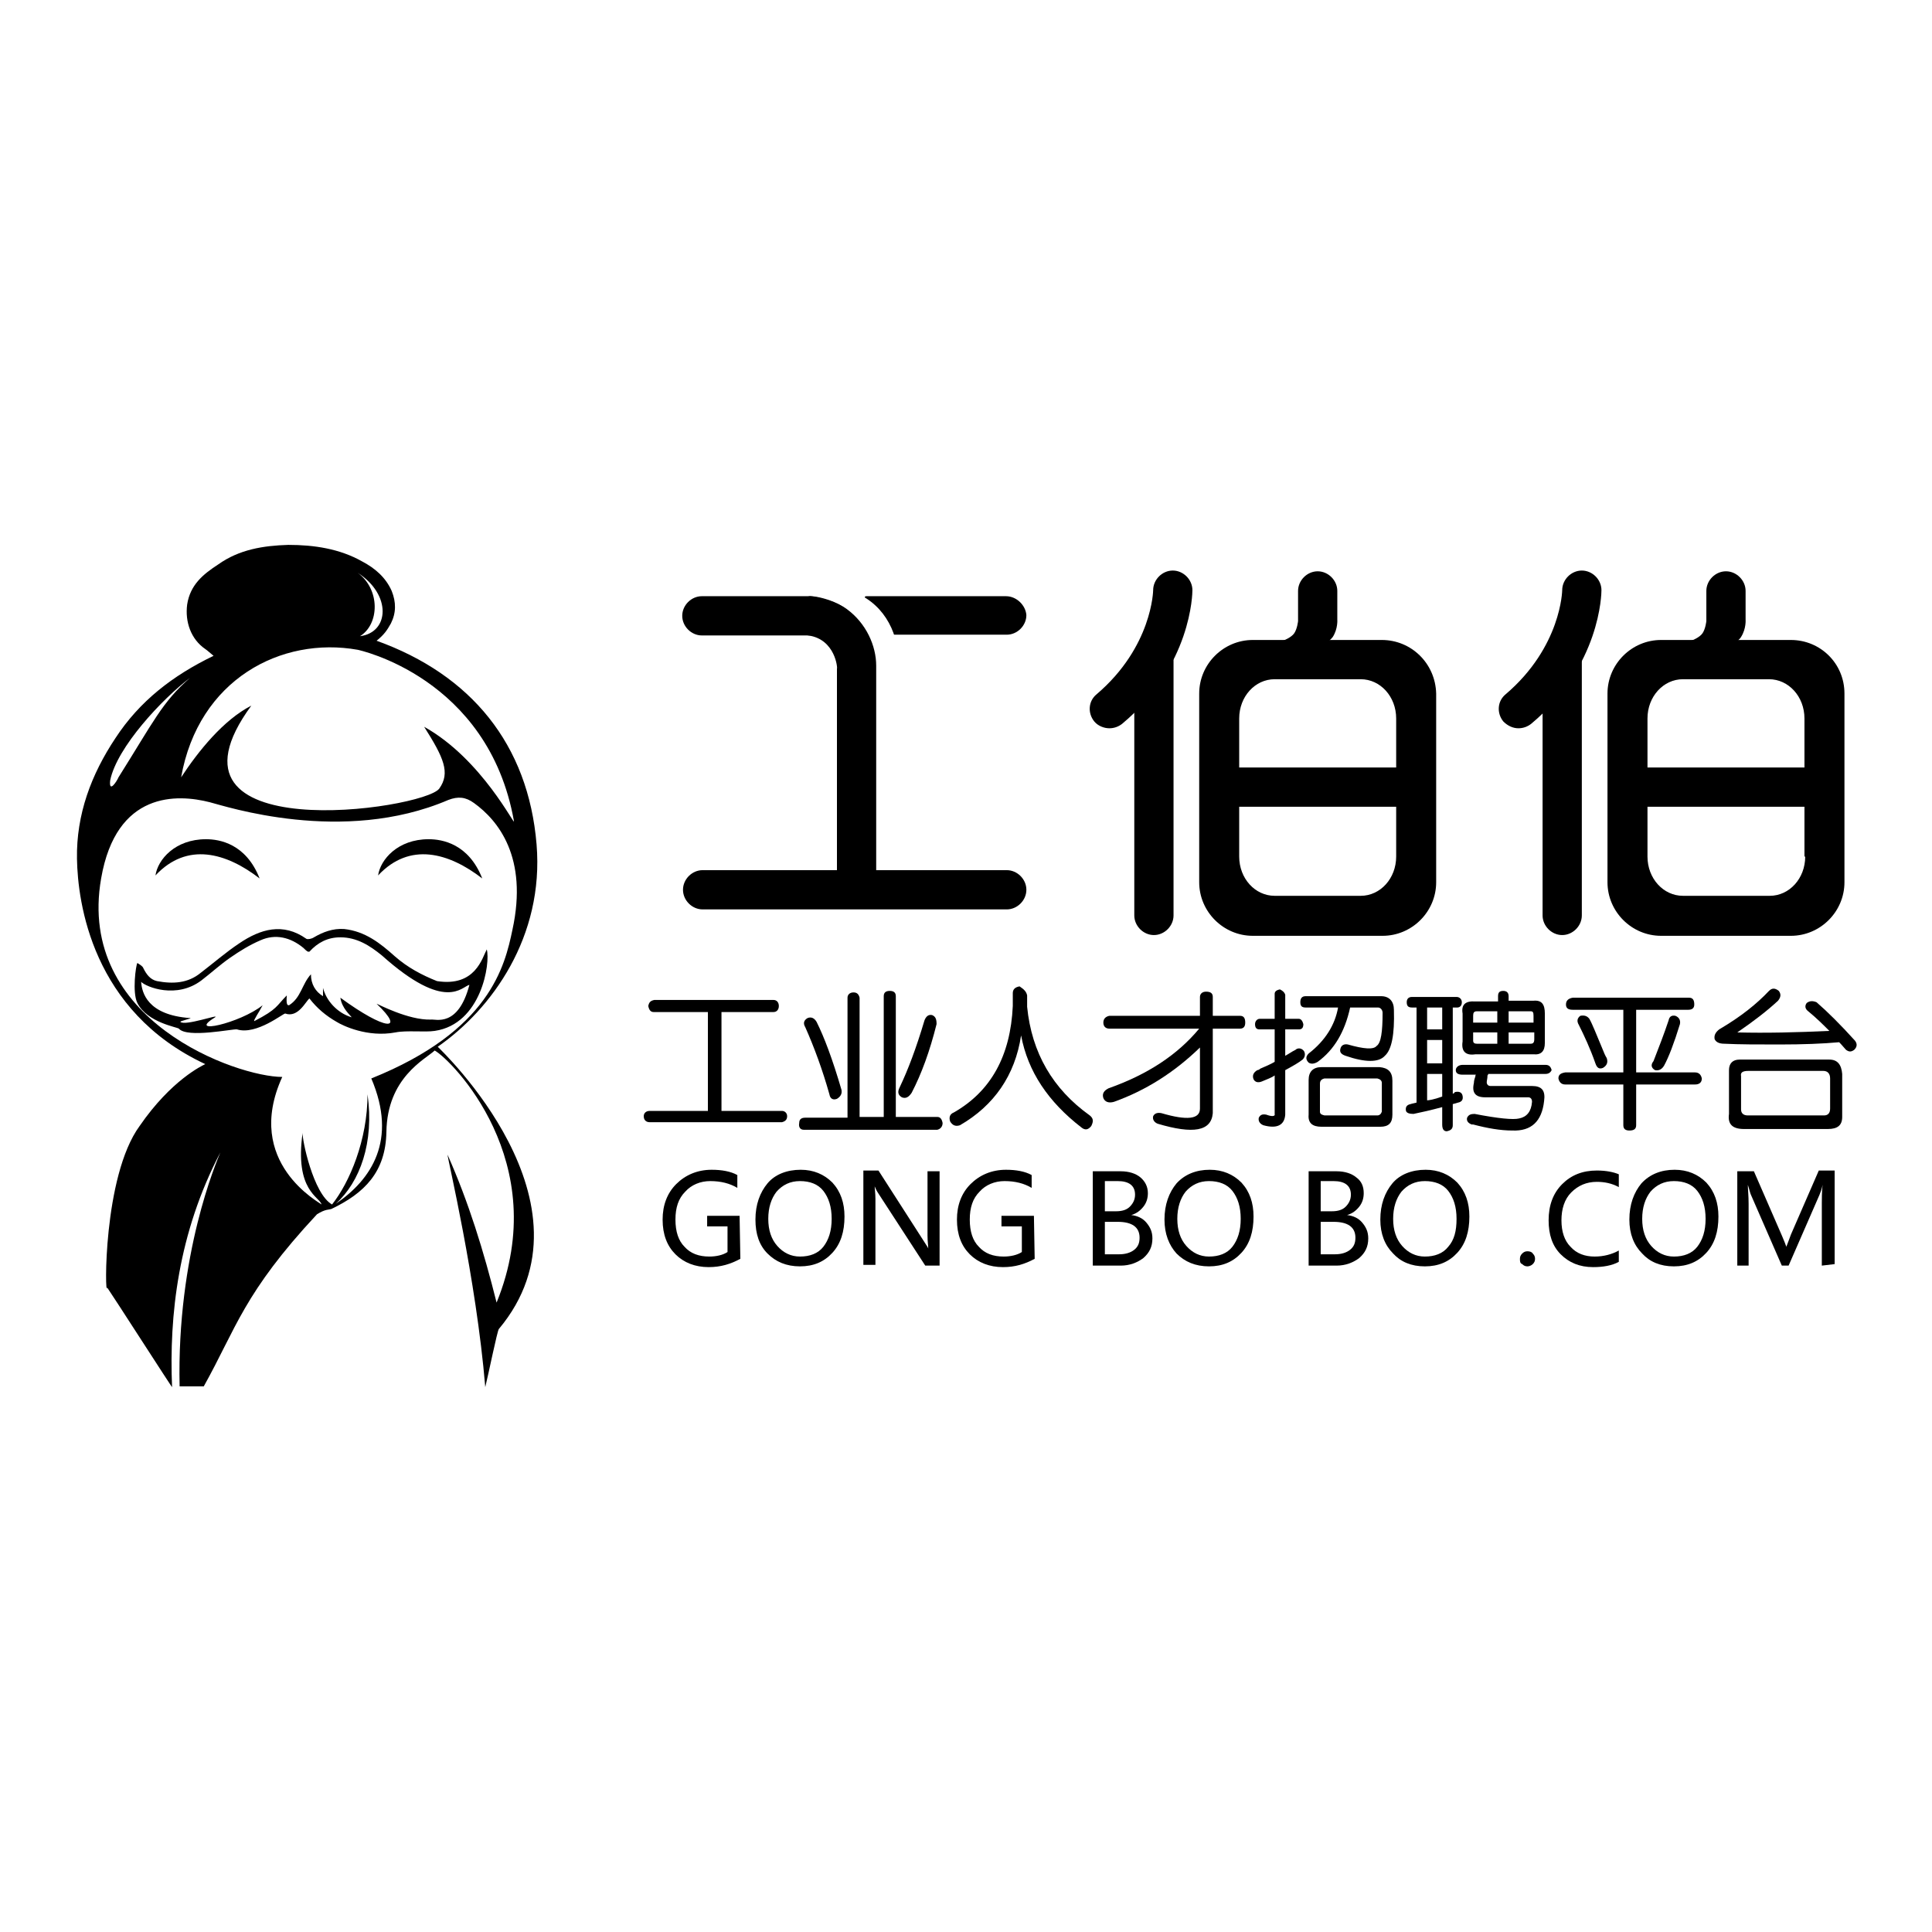 <?xml version="1.0" encoding="utf-8"?>
<!-- Svg Vector Icons : http://www.onlinewebfonts.com/icon -->
<!DOCTYPE svg PUBLIC "-//W3C//DTD SVG 1.1//EN" "http://www.w3.org/Graphics/SVG/1.1/DTD/svg11.dtd">
<svg version="1.1" xmlns="http://www.w3.org/2000/svg" xmlns:xlink="http://www.w3.org/1999/xlink" x="0px" y="0px" viewBox="0 0 256 256" enable-background="new 0 0 256 256" xml:space="preserve">
<g><g><path fill="#000000" d="M98.1,166.8c-1.3,0.7-2.6,1.1-4.2,1.1c-1.8,0-3.3-0.6-4.4-1.7c-1.1-1.1-1.7-2.6-1.7-4.6c0-1.9,0.6-3.5,1.8-4.7c1.2-1.2,2.8-1.9,4.7-1.9c1.3,0,2.5,0.2,3.4,0.7v1.7c-1-0.6-2.2-0.9-3.6-0.9c-1.3,0-2.5,0.5-3.3,1.4c-0.9,0.9-1.3,2.1-1.3,3.7c0,1.6,0.4,2.8,1.2,3.6c0.8,0.9,1.9,1.3,3.3,1.3c0.9,0,1.8-0.2,2.4-0.6v-3.4h-2.7v-1.4H98L98.1,166.8L98.1,166.8z"/><path fill="#000000" d="M100.1,161.6c0-2,0.6-3.6,1.6-4.8s2.6-1.8,4.4-1.8c1.7,0,3.1,0.6,4.2,1.7c1.1,1.2,1.6,2.7,1.6,4.5c0,2-0.5,3.6-1.6,4.8c-1.1,1.2-2.5,1.8-4.3,1.8c-1.8,0-3.2-0.6-4.3-1.7C100.6,165,100.1,163.5,100.1,161.6z M101.8,161.5c0,1.5,0.4,2.7,1.2,3.6c0.8,0.9,1.8,1.4,3,1.4c1.3,0,2.4-0.4,3.1-1.3c0.7-0.9,1.1-2.1,1.1-3.7c0-1.6-0.4-2.8-1.1-3.7c-0.7-0.9-1.8-1.3-3.1-1.3c-1.3,0-2.3,0.5-3.1,1.4C102.2,158.8,101.8,160,101.8,161.5z"/><path fill="#000000" d="M124.5,167.7h-1.9l-6.3-9.7c-0.2-0.3-0.3-0.6-0.4-0.8h0c0,0.3,0.1,0.9,0.1,1.7v8.7h-1.6v-12.5h2l6.1,9.5c0.3,0.5,0.5,0.7,0.5,0.9h0c0-0.4-0.1-1-0.1-1.8v-8.5h1.6V167.7L124.5,167.7z"/><path fill="#000000" d="M137.1,166.8c-1.3,0.7-2.6,1.1-4.2,1.1c-1.8,0-3.3-0.6-4.4-1.7c-1.1-1.1-1.7-2.6-1.7-4.6c0-1.9,0.6-3.5,1.8-4.7c1.2-1.2,2.8-1.9,4.7-1.9c1.3,0,2.5,0.2,3.4,0.7v1.7c-1-0.6-2.2-0.9-3.6-0.9c-1.3,0-2.5,0.5-3.3,1.4c-0.9,0.9-1.3,2.1-1.3,3.7c0,1.6,0.4,2.8,1.2,3.6c0.8,0.9,1.9,1.3,3.3,1.3c0.9,0,1.8-0.2,2.4-0.6v-3.4h-2.7v-1.4h4.3L137.1,166.8L137.1,166.8z"/><path fill="#000000" d="M144.8,167.7v-12.5h3.7c1.1,0,2,0.3,2.6,0.8s1,1.2,1,2.1c0,0.7-0.2,1.3-0.6,1.8c-0.4,0.5-0.9,0.9-1.6,1.1v0c0.8,0.1,1.5,0.4,2,1s0.8,1.2,0.8,2.1c0,1.1-0.4,1.9-1.2,2.6c-0.8,0.6-1.8,1-3,1L144.8,167.7L144.8,167.7z M146.4,156.6v3.9h1.5c0.8,0,1.4-0.2,1.8-0.6c0.4-0.4,0.7-0.9,0.7-1.6c0-1.2-0.8-1.8-2.3-1.8H146.4z M146.4,161.9v4.3h1.9c0.8,0,1.5-0.2,2-0.6c0.5-0.4,0.7-0.9,0.7-1.6c0-1.4-1-2.1-2.9-2.1H146.4L146.4,161.9z"/><path fill="#000000" d="M154.3,161.6c0-2,0.6-3.6,1.6-4.8c1.1-1.2,2.6-1.8,4.4-1.8c1.7,0,3.1,0.6,4.2,1.7c1.1,1.2,1.6,2.7,1.6,4.5c0,2-0.5,3.6-1.6,4.8c-1.1,1.2-2.5,1.8-4.3,1.8c-1.8,0-3.2-0.6-4.3-1.7C154.9,165,154.3,163.5,154.3,161.6z M156,161.5c0,1.5,0.4,2.7,1.2,3.6c0.8,0.9,1.8,1.4,3,1.4c1.3,0,2.4-0.4,3.1-1.3c0.7-0.9,1.1-2.1,1.1-3.7c0-1.6-0.4-2.8-1.1-3.7c-0.7-0.9-1.8-1.3-3.1-1.3c-1.3,0-2.3,0.5-3.1,1.4C156.4,158.8,156,160,156,161.5z"/><path fill="#000000" d="M173.4,167.7v-12.5h3.7c1.1,0,2,0.3,2.6,0.8c0.7,0.5,1,1.2,1,2.1c0,0.7-0.2,1.3-0.6,1.8c-0.4,0.5-0.9,0.9-1.6,1.1v0c0.8,0.1,1.5,0.4,2,1s0.8,1.2,0.8,2.1c0,1.1-0.4,1.9-1.2,2.6c-0.8,0.6-1.8,1-3,1L173.4,167.7L173.4,167.7z M175,156.6v3.9h1.5c0.8,0,1.4-0.2,1.8-0.6s0.7-0.9,0.7-1.6c0-1.2-0.8-1.8-2.3-1.8H175z M175,161.9v4.3h1.9c0.8,0,1.5-0.2,2-0.6c0.5-0.4,0.7-0.9,0.7-1.6c0-1.4-1-2.1-2.9-2.1H175L175,161.9z"/><path fill="#000000" d="M182.9,161.6c0-2,0.6-3.6,1.6-4.8s2.6-1.8,4.4-1.8c1.7,0,3.1,0.6,4.2,1.7c1.1,1.2,1.6,2.7,1.6,4.5c0,2-0.5,3.6-1.6,4.8c-1.1,1.2-2.5,1.8-4.3,1.8c-1.8,0-3.2-0.6-4.2-1.7C183.5,165,182.9,163.5,182.9,161.6z M184.6,161.5c0,1.5,0.4,2.7,1.2,3.6c0.8,0.9,1.8,1.4,3,1.4c1.3,0,2.4-0.4,3.1-1.3c0.8-0.9,1.1-2.1,1.1-3.7c0-1.6-0.4-2.8-1.1-3.7c-0.7-0.9-1.8-1.3-3.1-1.3c-1.3,0-2.3,0.5-3.1,1.4C185,158.8,184.6,160,184.6,161.5z"/><path fill="#000000" d="M201.4,166.8c0-0.3,0.1-0.5,0.3-0.7c0.2-0.2,0.4-0.3,0.7-0.3c0.3,0,0.6,0.1,0.7,0.3c0.2,0.2,0.3,0.4,0.3,0.7c0,0.3-0.1,0.5-0.3,0.7c-0.2,0.2-0.5,0.3-0.7,0.3c-0.3,0-0.5-0.1-0.7-0.3C201.4,167.4,201.4,167.1,201.4,166.8z"/><path fill="#000000" d="M214.5,167.2c-0.9,0.5-2.1,0.7-3.4,0.7c-1.8,0-3.2-0.6-4.3-1.7c-1.1-1.1-1.6-2.6-1.6-4.5c0-2,0.6-3.6,1.8-4.8c1.2-1.2,2.7-1.8,4.6-1.8c1.2,0,2.2,0.2,2.9,0.5v1.7c-0.9-0.5-1.9-0.7-2.9-0.7c-1.4,0-2.5,0.5-3.4,1.4c-0.9,0.9-1.3,2.2-1.3,3.7c0,1.5,0.4,2.7,1.2,3.5c0.8,0.9,1.9,1.3,3.2,1.3c1.2,0,2.3-0.3,3.2-0.8L214.5,167.2L214.5,167.2z"/><path fill="#000000" d="M215.9,161.6c0-2,0.6-3.6,1.6-4.8c1.1-1.2,2.6-1.8,4.4-1.8c1.7,0,3.1,0.6,4.2,1.7c1.1,1.2,1.6,2.7,1.6,4.5c0,2-0.5,3.6-1.6,4.8c-1.1,1.2-2.5,1.8-4.3,1.8c-1.8,0-3.2-0.6-4.2-1.7C216.5,165,215.9,163.5,215.9,161.6z M217.6,161.5c0,1.5,0.4,2.7,1.2,3.6c0.8,0.9,1.8,1.4,3,1.4c1.3,0,2.4-0.4,3.1-1.3c0.7-0.9,1.1-2.1,1.1-3.7c0-1.6-0.4-2.8-1.1-3.7c-0.7-0.9-1.8-1.3-3.1-1.3c-1.3,0-2.3,0.5-3.1,1.4C218,158.8,217.6,160,217.6,161.5z"/><path fill="#000000" d="M241.4,167.7v-8.2c0-0.7,0-1.5,0.1-2.5h0c-0.1,0.6-0.3,1-0.4,1.3l-4.1,9.4h-0.9l-4.1-9.4c-0.1-0.2-0.2-0.7-0.4-1.3h0c0,0.6,0.1,1.4,0.1,2.5v8.2h-1.5v-12.5h2.2l3.7,8.5c0.3,0.7,0.5,1.2,0.6,1.5h0c0.3-0.8,0.5-1.3,0.6-1.6l3.7-8.5h2.1v12.4L241.4,167.7L241.4,167.7z"/><path fill="#000000" d="M64.5,125.8c-0.6,1.1-1.5,5-6.6,4.2c-2-0.8-3.9-1.8-5.6-3.3c-1.9-1.7-3.9-3.3-6.7-3.6c-1.5-0.1-2.8,0.4-4,1.1c-0.3,0.2-0.8,0.3-1,0.2c-3.1-2.2-6.1-1.3-8.9,0.6c-1.8,1.2-3.4,2.6-5.1,3.9c-1.7,1.4-3.7,1.5-5.8,1.1c-0.9-0.2-1.4-0.9-1.8-1.7c-0.1-0.3-0.5-0.5-0.8-0.7c-0.2,0.3-0.7,3.9,0,5.3c1.3,2.6,5.3,3.2,5.5,3.4c1.1,1.3,7.2,0,7.7,0.1c2.6,0.8,6.2-2.2,6.4-2.1c1.7,0.6,2.7-1.6,3.2-2c1,1.3,2.2,2.3,3.6,3.1c0.8,0.5,4.1,2.1,7.8,1.4c1.5-0.3,3.9,0,5.2-0.2C63.8,135.7,65,127.6,64.5,125.8z M57.1,135.1c-3,0.1-7.1-2.1-7.2-2.1c3.9,3.7,1.2,3.6-4.8-0.8c0.2,1.4,1.3,2.3,1.5,2.6c-2-0.6-3.4-2.3-3.8-3.9c0,1.1,0,0.8,0,1.1c-1-0.6-1.6-1.6-1.6-2.9c-1.2,1.3-1.3,3.1-2.9,4.1c-0.2,0-0.4,0-0.3-1.3c-1.4,1.4-1.2,1.8-4.3,3.4c-0.2,0,0.7-1.3,1.1-2.1c-3,2.4-10.2,4-6.3,1.6c0.7-0.5-4,1.2-4.6,0.6c-0.1-0.1,1.7-0.5,1.3-0.5c-5.7-0.4-6.4-3.4-6.5-4.8c0.7,0.7,4.7,2.3,8-0.2c1.3-1,2.5-2.1,3.8-3c1.3-0.9,2.6-1.7,4-2.3c2-0.9,4-0.4,5.7,1c0.2,0.2,0.4,0.4,0.6,0.5c0,0,0,0,0.2,0c1.1-1.2,2.4-1.9,4.1-1.9c2.2,0,3.9,1.1,5.5,2.4c8.5,7.6,10.6,4.1,11.6,3.9C60.7,136.2,57.7,135,57.1,135.1z"/><path fill="#000000" d="M58,138.7c7.2-5,14.1-14.6,13.1-26.8C70,98.6,62.4,89.4,49.9,84.9c1-0.8,1.4-1.4,1.9-2.3c0.7-1.4,0.7-2.8,0.1-4.3c-0.8-1.8-2.2-3-3.9-3.9c-3-1.7-6.4-2.2-9.8-2.2c-3.3,0.1-6.5,0.6-9.3,2.6c-2,1.3-3.7,2.7-4.1,5.3c-0.3,2.3,0.5,4.6,2.4,5.9c0.3,0.2,0.6,0.5,1.1,0.9c-5.4,2.6-9.8,6-13,10.9c-3.2,4.8-5.2,10.1-5.1,16c0.1,5.8,2,20.2,17,27.2c-0.4,0.2-4.5,2.1-8.7,8.2c-4.9,6.7-4.6,23.1-4.3,21.4c0.7,1,8.6,13.3,8.6,13.2c-0.4-9.5,0.8-20.4,6.4-31.1c-0.5,1.2-5.8,13.5-5.4,31c0,0,3,0,3.2,0c4.3-7.7,5.3-12.4,15-22.8c1.1-0.7,1.6-0.6,1.9-0.7c4.4-2.1,7.2-4.9,7.3-10.2c0.1-7.2,5.1-9.6,6.4-10.8c2.2,1.2,15.8,14.8,8.2,33.4c-1.7-6.8-3.7-13.3-6.5-19.6c0,0.5,3.8,16.4,5,30.8c0.4-1.6,1.6-7.5,1.8-7.7C80,159.5,58.3,139,58,138.7z M47.7,84.3c2.6-1.6,2.7-6.2-0.3-8.4C51.9,78.8,51.6,83.8,47.7,84.3z M47.4,86.1c0,0,17.3,3.6,20.7,22.7c0.2,0.9-4.2-8.2-11.9-12.5c2.6,4.1,3.5,6.1,2,8.2c-2.1,2.8-38.9,8.1-24.9-11c-3.7,1.9-7,6-9.3,9.5C26.3,90,37.3,84.3,47.4,86.1z M14.6,103.4c0.9-4.4,6.9-10.8,10.6-13.6c-3.7,3.2-4.9,5.9-9.5,13.2C15.5,103.5,14.4,105.2,14.6,103.4z M49.2,142.9c3.5,8.2,0,13.4-4.7,16.6c3.2-2.9,5.1-8.1,4.2-14.5c0,6.1-2.4,11.7-4.7,14.6c-2.5-1.4-4-8.7-3.9-9.5c-1.1,7.7,2.3,8.5,2.5,9.5c-0.1-0.2-10.4-5.5-5.2-16.9c-5.9,0-27.3-7.4-24-26.3c2-11.6,10.1-11.2,14.4-10.1c2,0.5,17.6,5.7,31.6-0.3c1.3-0.5,2.3-0.4,3.4,0.4c3.2,2.3,7.2,7.2,5.1,16.8C66.9,128,64.9,136.6,49.2,142.9z"/><path fill="#000000" d="M63.9,116.4c-1.8-4.6-5.3-5.2-7.1-5.2c-4.1,0-6.4,2.7-6.7,4.8C54.3,111.5,59.5,113,63.9,116.4z"/><path fill="#000000" d="M34.4,116.4c-1.8-4.6-5.3-5.2-7.1-5.2c-4.1,0-6.4,2.7-6.7,4.8C24.8,111.5,30,113,34.4,116.4z"/><path fill="#000000" d="M86.7,132.5h15.8c0.4,0,0.7,0.3,0.7,0.8c0,0.5-0.3,0.8-0.7,0.8h-6.9v13.1h8c0.4,0,0.7,0.3,0.7,0.7c0,0.5-0.3,0.7-0.7,0.8H86.1c-0.5,0-0.8-0.3-0.8-0.8c0-0.4,0.3-0.7,0.8-0.7h7.7v-13.1h-7.2c-0.4,0-0.6-0.3-0.7-0.8C86,132.8,86.2,132.6,86.7,132.5z"/><path fill="#000000" d="M118.7,132v16h5.5c0.4,0,0.6,0.3,0.7,0.8c0,0.5-0.3,0.8-0.7,0.9h-17.7c-0.5,0-0.7-0.4-0.6-0.9c0-0.5,0.3-0.7,0.8-0.7h5.6v-15.9c0-0.4,0.3-0.7,0.8-0.7c0.5,0,0.7,0.3,0.8,0.7V148h3.2v-16c0-0.5,0.3-0.7,0.8-0.7C118.4,131.3,118.7,131.5,118.7,132z M108.2,135.4c1,2,2.1,4.9,3.3,9c0.1,0.5-0.1,0.9-0.6,1.2c-0.5,0.2-0.9,0-1-0.6c-0.9-3.2-2-6.2-3.2-8.9c-0.3-0.5-0.2-0.9,0.3-1.2C107.5,134.7,107.9,134.9,108.2,135.4z M122.5,135.2c0.2-0.5,0.5-0.8,1-0.7c0.5,0.2,0.6,0.6,0.6,1.2c-0.9,3.6-2,6.6-3.3,9.1c-0.4,0.6-0.8,0.8-1.3,0.6c-0.5-0.3-0.6-0.7-0.3-1.3C120.3,141.8,121.4,138.9,122.5,135.2z"/><path fill="#000000" d="M136.1,131.9v1.5c0.6,6.1,3.4,10.9,8.3,14.4c0.5,0.4,0.5,0.8,0.2,1.4c-0.4,0.5-0.8,0.6-1.3,0.2c-4.4-3.4-7.1-7.4-8-12.2c-0.8,5.3-3.6,9.3-8.1,11.9c-0.6,0.2-1,0-1.3-0.5c-0.2-0.6,0-1,0.5-1.2c4.9-2.8,7.5-7.5,7.8-14.1v-1.7c0-0.5,0.3-0.8,0.9-0.9C135.7,131.1,136,131.4,136.1,131.9z"/><path fill="#000000" d="M160.7,132.1v2.5h3.6c0.5,0,0.7,0.3,0.7,0.9c0,0.5-0.2,0.8-0.7,0.8h-3.6v11.2c-0.2,2.4-2.6,2.8-7.3,1.4c-0.5-0.2-0.7-0.6-0.6-1c0.2-0.4,0.6-0.5,1.1-0.4c3.4,1,5.1,0.8,5.1-0.6v-8.1c-3.4,3.3-7.2,5.7-11.4,7.2c-0.7,0.2-1.2,0-1.4-0.5c-0.2-0.6,0.1-1,0.7-1.3c5.1-1.8,9.1-4.4,12-7.9h-11.9c-0.5,0-0.8-0.3-0.8-0.8c0-0.5,0.3-0.8,0.8-0.9h12v-2.5c0-0.4,0.3-0.7,0.8-0.7C160.4,131.4,160.7,131.6,160.7,132.1z"/><path fill="#000000" d="M170.3,131.8v3.2h1.8c0.3,0,0.5,0.3,0.6,0.7c0,0.5-0.2,0.7-0.6,0.7h-1.8v3.5c0.2-0.1,0.5-0.3,1-0.6c0.2-0.1,0.4-0.2,0.5-0.3c0.4-0.2,0.8,0,1,0.3c0.2,0.4,0.1,0.8-0.2,1.1c-0.5,0.4-1.2,0.8-2.3,1.4v5.9c-0.1,1.4-1.1,1.9-2.9,1.4c-0.5-0.2-0.7-0.6-0.6-1c0.2-0.4,0.5-0.5,1-0.4c0.8,0.3,1.2,0.2,1.1-0.1v-5.1c-0.4,0.3-1,0.5-1.7,0.8c-0.5,0.2-0.9,0.1-1.1-0.3c-0.2-0.5,0-0.9,0.5-1.2c0,0,0.2,0,0.4-0.2c0.7-0.3,1.4-0.6,1.9-0.9v-4.3h-2c-0.4,0-0.6-0.2-0.6-0.7c0-0.4,0.3-0.7,0.6-0.7h2v-3.3c0-0.3,0.2-0.5,0.7-0.6C170,131.3,170.2,131.5,170.3,131.8z M173,132h10c1.1,0,1.7,0.7,1.7,1.8c0.1,3.3-0.3,5.3-1.2,6.1c-0.8,0.9-2.6,0.9-5.2,0c-0.6-0.2-0.8-0.5-0.7-0.9c0.1-0.5,0.5-0.7,1-0.6c2.1,0.6,3.4,0.7,3.8,0.2c0.6-0.4,0.8-1.9,0.8-4.4c0-0.4-0.3-0.7-0.6-0.7h-3.7c-0.7,3.2-2.1,5.6-4.3,7.2c-0.5,0.3-0.9,0.3-1.2,0.1c-0.4-0.4-0.4-0.8,0-1.2c2.2-1.7,3.5-3.8,3.9-6.1H173c-0.5,0-0.7-0.2-0.7-0.7C172.3,132.3,172.5,132,173,132z M184.5,143.2v4.5c0,1.1-0.5,1.6-1.6,1.6h-7.8c-1.2,0-1.8-0.5-1.7-1.6v-4.6c0-1.1,0.6-1.7,1.7-1.7h7.7C183.9,141.5,184.5,142,184.5,143.2z M174.9,143.6v3.7c0,0.3,0.2,0.4,0.6,0.5h7c0.3,0,0.5-0.2,0.6-0.5v-3.8c0-0.3-0.2-0.5-0.6-0.6h-7C175.1,143,174.9,143.2,174.9,143.6z"/><path fill="#000000" d="M187.1,132.1h5.9c0.4,0,0.7,0.3,0.7,0.7c0,0.5-0.3,0.7-0.6,0.7h-0.6v11.4h0.1c0,0,0.1-0.1,0.2-0.2c0.5-0.1,0.9,0,1,0.5c0.1,0.5-0.1,0.8-0.6,0.9l-0.7,0.2v2.8c0,0.5-0.3,0.7-0.8,0.8c-0.4,0-0.6-0.3-0.6-0.9v-2.3c-1.5,0.4-2.8,0.7-3.8,0.9c-0.5,0-0.9-0.1-1-0.4c-0.1-0.5,0.1-0.8,0.6-0.9c0,0,0.3-0.1,0.8-0.2v-12.6h-0.6c-0.5,0-0.7-0.2-0.7-0.7C186.4,132.4,186.6,132.1,187.1,132.1z M191.1,136.4v-2.9h-2v2.9H191.1z M191.1,137.8h-2v3.1h2V137.8z M191.1,145.3v-3h-2v3.5C189.3,145.8,190,145.7,191.1,145.3z M204.8,142.3h-7.6c0,0,0,0.1-0.1,0.2c0,0.4-0.1,0.7-0.1,0.9c0,0.3,0.2,0.5,0.5,0.5h5.5c1.3,0,1.8,0.6,1.6,2c-0.3,2.7-1.7,4-4.2,3.9c-1.6,0-3.3-0.3-5.2-0.8h-0.2c-0.5-0.2-0.7-0.5-0.6-0.9c0.2-0.4,0.5-0.5,1-0.5c3.1,0.6,5.1,0.8,5.9,0.6c1-0.2,1.6-0.9,1.7-2.2c0-0.4-0.2-0.6-0.5-0.6h-5.7c-1.3,0-1.8-0.6-1.5-1.9c0-0.3,0.1-0.6,0.2-0.9c0-0.1,0-0.2,0.1-0.2h-1.8c-0.6,0-0.9-0.2-0.9-0.6c0-0.4,0.4-0.7,0.9-0.7h11c0.5,0,0.7,0.3,0.8,0.7C205.5,142,205.3,142.3,204.8,142.3z M199.9,132v0.6h3.3c1.1-0.1,1.5,0.5,1.5,1.7v3.9c0,1.1-0.5,1.6-1.5,1.5h-7.7c-1.3,0.2-1.9-0.4-1.7-1.7v-3.7c-0.2-1.2,0.4-1.7,1.7-1.6h3V132c0-0.5,0.2-0.7,0.7-0.7C199.6,131.3,199.9,131.5,199.9,132z M198.4,134h-2.7c-0.4,0-0.5,0.2-0.5,0.6v0.9h3.2L198.4,134L198.4,134z M198.4,136.8h-3.2v1.1c0,0.3,0.2,0.4,0.5,0.4h2.7L198.4,136.8L198.4,136.8z M202.8,134h-2.9v1.5h3.3v-0.9C203.2,134.1,203.1,134,202.8,134z M203.3,136.8h-3.4v1.5h2.9c0.3,0,0.5-0.1,0.5-0.6V136.8z"/><path fill="#000000" d="M223.7,133.8h-6.9v8.3h7.8c0.5,0,0.8,0.3,0.9,0.8c0,0.5-0.3,0.8-0.9,0.8h-7.8v5.4c0,0.5-0.3,0.7-0.9,0.7c-0.5,0-0.8-0.2-0.8-0.7v-5.4h-7.7c-0.5,0-0.8-0.3-0.9-0.8c0-0.5,0.3-0.7,0.9-0.8h7.7v-8.3h-6.7c-0.6,0-0.9-0.2-0.9-0.7c0-0.5,0.3-0.8,0.9-0.9h15.4c0.5,0,0.7,0.3,0.7,0.9C224.5,133.6,224.2,133.8,223.7,133.8z M210.6,135c0.4,0.7,0.9,2,1.7,3.9c0.2,0.5,0.4,1,0.6,1.3c0.2,0.6,0,1-0.5,1.3c-0.5,0.2-0.8,0-1-0.6c-0.7-2-1.5-3.7-2.2-5.1c-0.3-0.5-0.2-0.9,0.2-1.2C209.9,134.5,210.3,134.6,210.6,135z M221.1,135.2c0.1-0.5,0.4-0.7,0.9-0.6c0.5,0.2,0.7,0.6,0.6,1.1c-0.8,2.6-1.5,4.4-2.1,5.5c-0.3,0.5-0.7,0.7-1.2,0.6c-0.5-0.3-0.6-0.7-0.2-1.2C219.8,138.8,220.5,137,221.1,135.2z"/><path fill="#000000" d="M234.4,131.3c0.4-0.4,0.8-0.4,1.3,0c0.3,0.4,0.3,0.8-0.1,1.3c-1.4,1.3-3.2,2.7-5.4,4.2c3.8,0.1,7.9,0,12.2-0.2c-0.8-0.8-1.7-1.7-2.8-2.6c-0.4-0.3-0.5-0.7-0.2-1.1c0.4-0.3,0.8-0.3,1.3-0.1c1.5,1.3,3.2,3,5.1,5.1c0.3,0.4,0.3,0.8-0.1,1.2c-0.4,0.3-0.7,0.3-1.1,0c-0.2-0.2-0.5-0.6-0.9-1c-2.2,0.2-4.8,0.3-7.9,0.3c-2.9,0-5.3,0-7.3-0.1c-0.7,0-1.1-0.2-1.3-0.6c-0.1-0.5,0.1-0.9,0.6-1.3C230.7,134.7,232.8,133,234.4,131.3z M230.5,140.4h11.9c1.1,0,1.6,0.7,1.7,1.9v5.7c0,1.1-0.6,1.6-1.9,1.6h-11.1c-1.5,0-2.2-0.6-2-2v-5.8C229.1,140.9,229.6,140.4,230.5,140.4z M230.7,142.6v4.4c0,0.5,0.3,0.8,0.9,0.8h10.1c0.5,0,0.8-0.3,0.8-0.9v-4c0-0.6-0.3-1-0.9-1h-9.9C230.9,141.9,230.6,142.1,230.7,142.6z"/><path fill="#000000" d="M183.1,84.8H166c-3.9,0-7.1,3.2-7.1,7.1v25c0,3.9,3.2,7.1,7.1,7.1h17.2c3.9,0,7.1-3.2,7.1-7.1v-25C190.2,87.9,187,84.8,183.1,84.8z M185,113.5c0,2.9-2.1,5.2-4.7,5.2h-11.4c-2.6,0-4.7-2.3-4.7-5.2V95.2c0-2.9,2.1-5.2,4.7-5.2h11.4c2.6,0,4.7,2.3,4.7,5.2V113.5z"/><path fill="#000000" d="M174.9,85.6c0,1.4,1.2,2-0.3,2l0,0c-1.4,0-4.6-1.3-4.6-2.7c0,0,1.1-0.4,1.5-1c0.4-0.6,0.5-1.6,0.5-1.6v-4c0-1.4,1.2-2.6,2.6-2.6l0,0c1.4,0,2.6,1.2,2.6,2.6v3.8c0,0,0.1,1.2-0.6,2.3C176.1,85.1,174.9,85.6,174.9,85.6z"/><path fill="#000000" d="M162.8,106.9c-1.4,0-2.6-1.2-2.6-2.6l0,0c0-1.4,1.2-2.6,2.6-2.6h23.3c1.4,0,2.6,1.2,2.6,2.6l0,0c0,1.4-1.2,2.6-2.6,2.6H162.8z"/><path fill="#000000" d="M155.5,121.3c0,1.4-1.2,2.6-2.6,2.6l0,0c-1.4,0-2.6-1.2-2.6-2.6V87.6c0-1.4,1.2-2.6,2.6-2.6l0,0c1.4,0,2.6,1.2,2.6,2.6V121.3z"/><path fill="#000000" d="M147,96.5c-0.7,0-1.5-0.3-2-0.9c-0.9-1.1-0.8-2.7,0.3-3.6c7.4-6.3,7.5-13.8,7.5-13.8c0-1.4,1.2-2.6,2.6-2.6l0,0c1.4,0,2.6,1.2,2.6,2.6c0,0.4-0.1,10-9.3,17.7C148.2,96.3,147.6,96.5,147,96.5z"/><path fill="#000000" d="M237.3,84.8h-17.2c-3.9,0-7.1,3.2-7.1,7.1v25c0,3.9,3.2,7.1,7.1,7.1h17.2c3.9,0,7.1-3.2,7.1-7.1v-25C244.4,87.9,241.2,84.8,237.3,84.8z M239.2,113.5c0,2.9-2.1,5.2-4.7,5.2H223c-2.6,0-4.7-2.3-4.7-5.2V95.2c0-2.9,2.1-5.2,4.7-5.2h11.4c2.6,0,4.7,2.3,4.7,5.2V113.5z"/><path fill="#000000" d="M229,85.6c0,1.4,1.2,2-0.3,2l0,0c-1.4,0-4.6-1.3-4.6-2.7c0,0,1.1-0.4,1.5-1c0.4-0.6,0.5-1.6,0.5-1.6v-4c0-1.4,1.2-2.6,2.6-2.6l0,0c1.4,0,2.6,1.2,2.6,2.6v3.8c0,0,0.1,1.2-0.6,2.3C230.3,85.1,229,85.6,229,85.6z"/><path fill="#000000" d="M217,106.9c-1.4,0-2.6-1.2-2.6-2.6l0,0c0-1.4,1.2-2.6,2.6-2.6h23.3c1.4,0,2.6,1.2,2.6,2.6l0,0c0,1.4-1.2,2.6-2.6,2.6H217z"/><path fill="#000000" d="M209.6,121.3c0,1.4-1.2,2.6-2.6,2.6l0,0c-1.4,0-2.6-1.2-2.6-2.6V87.6c0-1.4,1.2-2.6,2.6-2.6l0,0c1.4,0,2.6,1.2,2.6,2.6V121.3z"/><path fill="#000000" d="M201.2,96.5c-0.7,0-1.4-0.3-2-0.9c-0.9-1.1-0.8-2.7,0.3-3.6c7.4-6.3,7.5-13.8,7.5-13.8c0-1.4,1.2-2.6,2.6-2.6l0,0c1.4,0,2.6,1.2,2.6,2.6c0,0.4-0.1,10-9.3,17.7C202.4,96.3,201.8,96.5,201.2,96.5z"/><path fill="#000000" d="M93.1,120.5c-1.4,0-2.6-1.2-2.6-2.6l0,0c0-1.4,1.2-2.6,2.6-2.6h40.3c1.4,0,2.6,1.2,2.6,2.6l0,0c0,1.4-1.2,2.6-2.6,2.6H93.1z"/><path fill="#000000" d="M93,84.2c-1.4,0-2.6-1.2-2.6-2.6l0,0c0-1.4,1.2-2.6,2.6-2.6h14.4c1.4,0,5.2,1.2,5.2,2.6l0,0c0,1.4-1.2,2.6-2.6,2.6H93z"/><path fill="#000000" d="M107.1,84.2c-3.3-0.5-1.1-5.3,0.3-5.2c1,0.1,3.4,0.7,4.8,1.7c2.6,1.9,3.9,4.9,3.9,7.5v28.3c0,1.4-1.2,2.6-2.6,2.6l0,0c-1.4,0-2.6-1.2-2.6-2.6V88.6C111,88.6,110.7,84.7,107.1,84.2z"/><path fill="#000000" d="M133.3,79h-18.5c0,0-0.2,0-0.2,0.1c0,0.1,0,0.1,0.2,0.2c1.7,1.1,2.9,2.7,3.6,4.6c0,0.1,0,0.1,0.1,0.2c0,0,0.2,0,0.2,0h14.7c1.4,0,2.6-1.2,2.6-2.6C135.9,80.2,134.7,79,133.3,79z"/></g></g>
</svg>